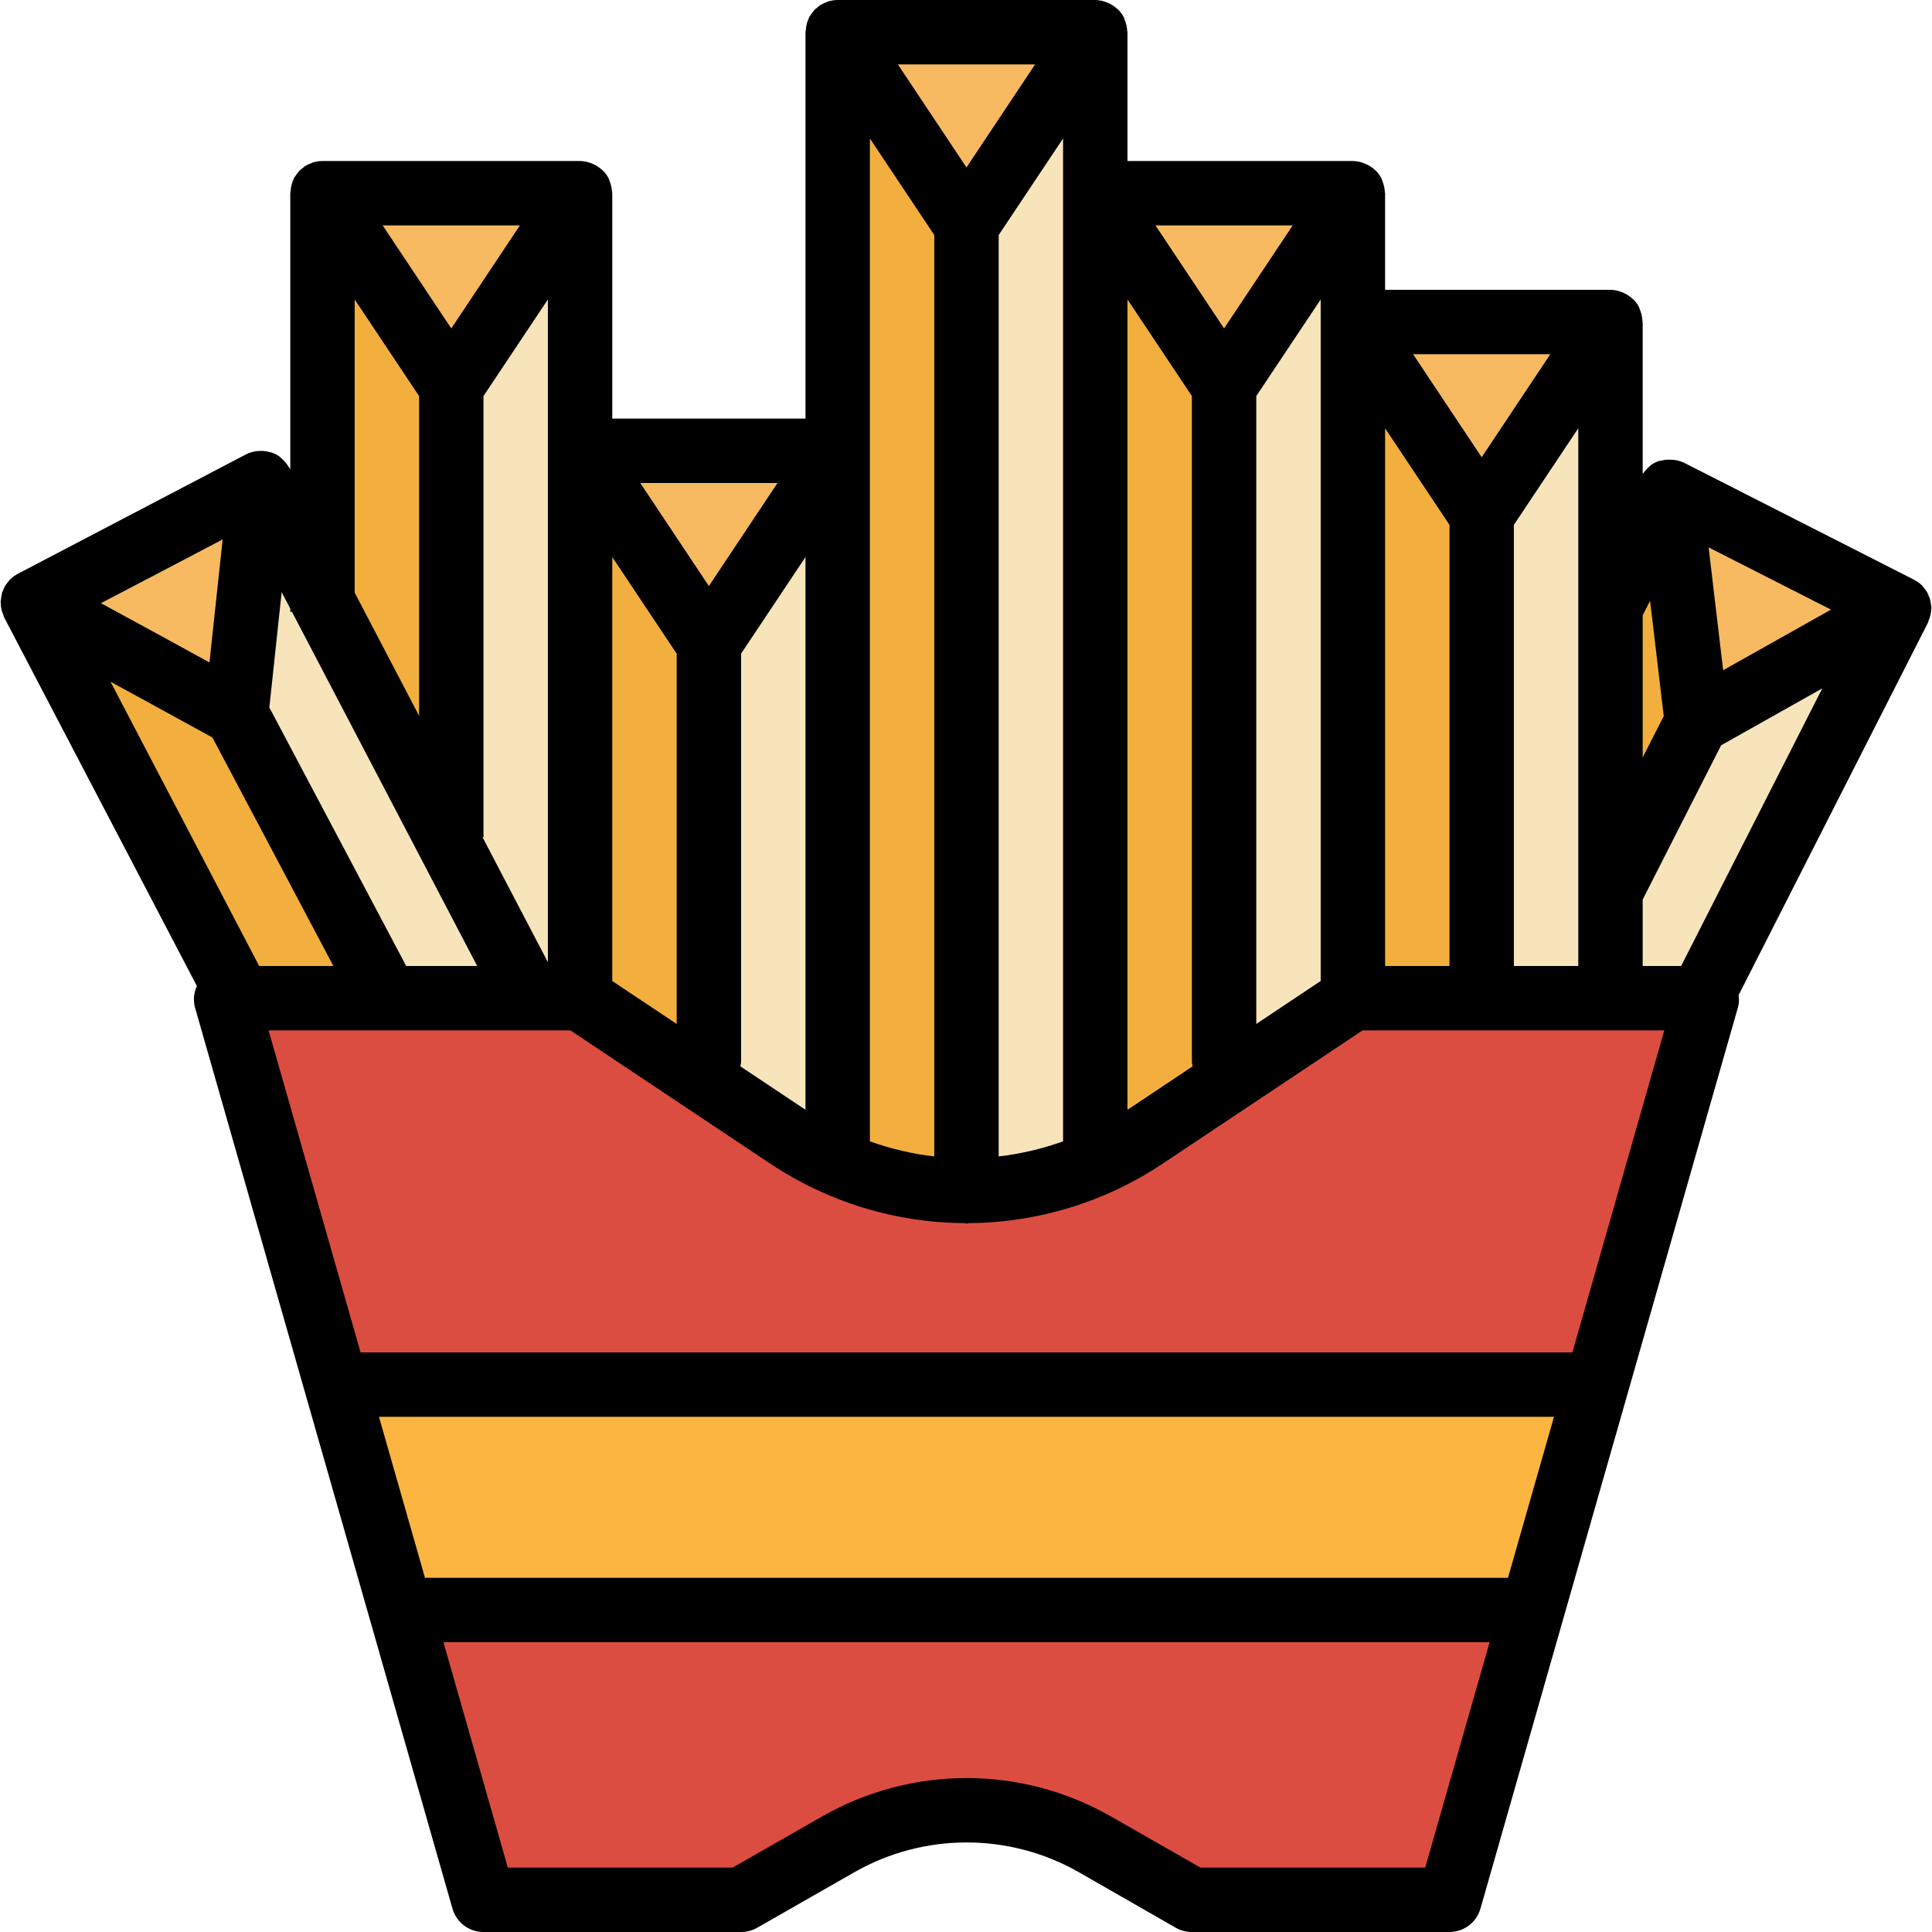 <?xml version="1.0" encoding="iso-8859-1"?>
<!-- Generator: Adobe Illustrator 19.0.0, SVG Export Plug-In . SVG Version: 6.00 Build 0)  -->
<svg version="1.1" id="Capa_1" xmlns="http://www.w3.org/2000/svg" xmlns:xlink="http://www.w3.org/1999/xlink" x="0px" y="0px"
	 viewBox="0 0 512 512" style="enable-background:new 0 0 512 512;" xml:space="preserve">
<rect x="85.504" y="51.2" style="fill:#F7E4BA;" width="68.267" height="230.4"/>
<polygon style="fill:#F3AF3E;" points="119.595,281.6 85.461,281.6 85.461,51.2 119.595,102.4 "/>
<polygon style="fill:#F7BA61;" points="119.595,102.4 153.728,51.2 119.595,51.2 85.461,51.2 "/>
<rect x="58.144" y="130.675" transform="matrix(0.886 -0.463 0.463 0.886 -103.431 70.751)" style="fill:#F7E4BA;" width="68.27" height="230.41"/>
<polygon style="fill:#F3AF3E;" points="145.673,347.989 115.43,363.802 8.661,159.633 62.635,189.184 "/>
<polygon style="fill:#F7BA61;" points="62.635,189.184 69.154,128 38.912,143.821 8.661,159.633 "/>
<rect x="386.571" y="133.203" transform="matrix(-0.891 -0.453 0.453 -0.891 683.146 660.494)" style="fill:#F3AF3E;" width="68.266" height="230.398"/>
<polygon style="fill:#F7E4BA;" points="368.461,351.07 398.882,366.541 503.313,161.169 449.681,191.334 "/>
<polygon style="fill:#F7BA61;" points="449.681,191.334 442.453,130.227 472.883,145.698 503.313,161.169 "/>
<rect x="358.571" y="85.333" style="fill:#F7E4BA;" width="68.267" height="230.4"/>
<polygon style="fill:#F3AF3E;" points="392.661,315.733 358.528,315.733 358.528,85.333 392.661,136.533 "/>
<polygon style="fill:#F7BA61;" points="392.661,136.533 426.795,85.333 358.528,85.333 "/>
<rect x="222.037" y="8.533" style="fill:#F7E4BA;" width="68.267" height="307.2"/>
<polygon style="fill:#F3AF3E;" points="256.128,315.733 221.995,315.733 221.995,8.533 256.128,59.733 "/>
<polygon style="fill:#F7BA61;" points="256.128,59.733 290.261,8.533 221.995,8.533 "/>
<rect x="290.304" y="51.2" style="fill:#F7E4BA;" width="68.267" height="307.2"/>
<polygon style="fill:#F3AF3E;" points="324.395,358.4 290.261,358.4 290.261,51.2 324.395,102.4 "/>
<polygon style="fill:#F7BA61;" points="324.395,102.4 358.528,51.2 290.261,51.2 "/>
<rect x="153.771" y="119.467" style="fill:#F7E4BA;" width="68.267" height="307.2"/>
<polygon style="fill:#F3AF3E;" points="187.861,426.667 153.728,426.667 153.728,119.467 187.861,170.667 "/>
<polygon style="fill:#F7BA61;" points="187.861,170.667 221.995,119.467 153.728,119.467 "/>
<path style="fill:#DC4D41;" d="M384.128,503.467h-68.267l-25.865-14.78c-20.983-11.989-46.754-11.989-67.738,0l-25.865,14.78
	h-68.267L59.861,264.533h93.867l55.066,36.693c28.663,19.106,66.005,19.106,94.669,0l55.066-36.693h93.867L384.128,503.467z"/>
<polygon style="fill:#FBB540;" points="106.189,426.667 406.067,426.667 423.134,366.933 89.122,366.933 "/>
<path d="M0.239,160.649c0.026,0.239,0.068,0.469,0.119,0.7c0.119,0.589,0.307,1.161,0.555,1.707
	c0.077,0.188,0.094,0.384,0.188,0.563l51.081,97.698c-0.811,1.741-1.007,3.703-0.538,5.564l68.267,238.933
	c1.05,3.669,4.403,6.195,8.218,6.187h68.267c1.493,0.009,2.97-0.384,4.267-1.126l25.865-14.78c18.381-10.436,40.892-10.436,59.273,0
	l25.796,14.78c1.297,0.742,2.773,1.135,4.267,1.126h68.267c3.806,0,7.151-2.526,8.201-6.187l68.267-238.933
	c0.256-1.041,0.307-2.116,0.154-3.174l50.167-98.671c0.094-0.188,0.102-0.393,0.188-0.589c0.23-0.529,0.401-1.084,0.529-1.647
	c0.043-0.256,0.085-0.503,0.111-0.759c0.026-0.256,0-0.375,0.043-0.572c0.026-0.162,0.043-0.316,0.051-0.478
	c-0.026-0.239-0.06-0.478-0.111-0.717c-0.026-0.324-0.077-0.649-0.154-0.973c-0.034-0.239-0.085-0.478-0.145-0.708
	c0-0.111-0.102-0.196-0.137-0.307s-0.154-0.324-0.23-0.495c-0.102-0.29-0.23-0.58-0.375-0.853c-0.196-0.324-0.41-0.64-0.649-0.939
	c-0.162-0.213-0.324-0.41-0.503-0.606l-0.06-0.068c-0.102-0.111-0.154-0.247-0.265-0.35h-0.06c-0.589-0.546-1.254-1.007-1.98-1.374
	l-60.843-30.942c-0.896-0.427-1.86-0.691-2.85-0.794c-0.264,0-0.512,0-0.785-0.051c-0.879-0.034-1.766,0.068-2.611,0.307
	c-0.085,0-0.179,0-0.265,0h-0.06c-0.777,0.256-1.51,0.614-2.185,1.075c-0.154,0.111-0.256,0.256-0.401,0.375
	c-0.145,0.119-0.358,0.324-0.538,0.495c-0.495,0.469-0.939,0.998-1.306,1.579V85.333c0-0.137-0.068-0.256-0.077-0.384
	c-0.043-0.845-0.213-1.681-0.503-2.483c-0.077-0.239-0.162-0.478-0.265-0.708c-0.068-0.145-0.085-0.307-0.162-0.452
	c-0.393-0.708-0.879-1.365-1.451-1.937c-0.085-0.094-0.196-0.145-0.282-0.23c-0.632-0.58-1.348-1.067-2.125-1.434
	c-0.239-0.111-0.469-0.213-0.725-0.307c-0.939-0.375-1.937-0.58-2.944-0.597h-59.733V51.2c0-0.137-0.068-0.256-0.077-0.384
	c-0.043-0.845-0.213-1.681-0.503-2.483c-0.077-0.239-0.162-0.478-0.265-0.708c-0.068-0.145-0.085-0.307-0.162-0.452
	c-0.393-0.708-0.879-1.365-1.451-1.937c-0.085-0.094-0.196-0.145-0.282-0.23c-0.631-0.58-1.348-1.067-2.125-1.434
	c-0.239-0.111-0.469-0.213-0.725-0.307c-0.939-0.375-1.937-0.58-2.944-0.597h-59.733V8.533c0-0.137-0.068-0.256-0.077-0.384
	c-0.043-0.845-0.213-1.681-0.503-2.483c-0.077-0.239-0.162-0.478-0.264-0.708c-0.068-0.145-0.085-0.307-0.162-0.452
	c-0.393-0.708-0.879-1.365-1.451-1.937c-0.085-0.094-0.196-0.145-0.282-0.23c-0.631-0.58-1.348-1.067-2.125-1.434
	c-0.239-0.111-0.469-0.213-0.725-0.307c-0.939-0.375-1.937-0.58-2.944-0.597h-68.267c-0.811,0-1.613,0.119-2.389,0.358h-0.085
	c-0.145,0-0.256,0.145-0.393,0.196h-0.077c-0.256,0.094-0.486,0.196-0.725,0.307c-0.341,0.162-0.683,0.341-1.007,0.538
	c-0.247,0.179-0.478,0.367-0.708,0.572c-0.137,0.111-0.282,0.205-0.41,0.324c-0.128,0.119-0.196,0.137-0.282,0.23
	c-0.162,0.179-0.307,0.358-0.444,0.555c-0.213,0.256-0.401,0.521-0.58,0.802c-0.137,0.196-0.307,0.367-0.427,0.58
	c-0.119,0.213-0.094,0.307-0.162,0.452c-0.068,0.145-0.162,0.35-0.23,0.538c-0.068,0.188-0.162,0.469-0.239,0.708
	c-0.154,0.572-0.247,1.161-0.282,1.749c0,0.196-0.094,0.375-0.094,0.58v102.443h-51.2V51.2c0-0.137-0.068-0.256-0.077-0.384
	c-0.043-0.845-0.213-1.681-0.503-2.483c-0.077-0.239-0.162-0.478-0.265-0.708c-0.068-0.145-0.085-0.307-0.162-0.452
	c-0.393-0.708-0.879-1.365-1.451-1.937c-0.085-0.094-0.196-0.145-0.282-0.23c-0.631-0.58-1.348-1.067-2.125-1.434
	c-0.239-0.111-0.469-0.213-0.725-0.307c-0.939-0.375-1.937-0.58-2.944-0.597H85.461c-0.811,0-1.613,0.119-2.389,0.358h-0.085
	c-0.145,0-0.256,0.145-0.393,0.196h-0.077c-0.256,0.094-0.486,0.196-0.725,0.307c-0.341,0.162-0.683,0.341-1.007,0.538
	c-0.247,0.179-0.478,0.367-0.708,0.572c-0.137,0.111-0.282,0.205-0.41,0.324c-0.128,0.119-0.196,0.137-0.282,0.23
	c-0.162,0.179-0.307,0.358-0.444,0.555c-0.213,0.256-0.401,0.521-0.58,0.802c-0.137,0.196-0.307,0.367-0.427,0.58
	s-0.094,0.307-0.162,0.452c-0.068,0.145-0.162,0.35-0.23,0.538s-0.162,0.469-0.239,0.708c-0.154,0.572-0.247,1.161-0.282,1.749
	c0,0.196-0.094,0.375-0.094,0.58v73.242l-0.205-0.393c-0.068-0.128-0.188-0.196-0.256-0.316c-0.427-0.725-0.964-1.382-1.587-1.954
	c-0.196-0.179-0.367-0.358-0.572-0.512c-0.205-0.154-0.213-0.23-0.35-0.324c-0.674-0.452-1.408-0.802-2.176-1.041
	c-0.137-0.051-0.273,0-0.41-0.085c-0.802-0.213-1.638-0.299-2.466-0.273c-0.29,0-0.555,0-0.853,0.06
	c-0.998,0.111-1.963,0.401-2.859,0.853L4.71,152.073c-0.717,0.375-1.374,0.862-1.954,1.425H2.688
	c-0.111,0.111-0.162,0.247-0.265,0.358l0,0c-0.171,0.188-0.333,0.384-0.478,0.589c-0.256,0.316-0.486,0.649-0.691,0.998
	c-0.145,0.265-0.239,0.538-0.358,0.811c-0.119,0.273-0.171,0.358-0.239,0.538s-0.085,0.137-0.111,0.213v0.068
	c-0.068,0.23-0.085,0.478-0.137,0.717c-0.068,0.316-0.111,0.64-0.145,0.964c0,0.239-0.102,0.469-0.102,0.717
	c0,0.247,0.06,0.35,0.068,0.529C0.239,160.179,0.213,160.427,0.239,160.649z M93.995,79.36l17.067,25.6v84.736l-17.067-32.64V79.36z
	 M435.328,256v-17.613l20.787-40.875l26.812-15.087L445.517,256H435.328z M460.536,175.437l-3.883,2.185l-3.849-32.555
	l32.427,16.486L460.536,175.437z M440.909,189.773l-5.581,10.957v-37.658l1.963-3.857L440.909,189.773z M418.261,256h-17.067
	V139.093l17.067-25.6V256z M384.128,139.093V256h-17.067V113.493L384.128,139.093z M349.995,85.333v174.635l-17.067,11.392v-166.4
	l17.067-25.6V85.333z M315.861,104.96V281.6c0.051,0.333,0.111,0.666,0.196,0.99l-17.263,11.511V79.36L315.861,104.96z
	 M281.728,51.2v251.273c-5.521,1.98-11.247,3.319-17.067,3.994V62.293l17.067-25.6V51.2z M247.595,62.293v244.173
	c-5.82-0.674-11.554-2.014-17.067-3.994V36.693L247.595,62.293z M213.461,294.101l-17.263-11.511
	c0.085-0.324,0.145-0.657,0.196-0.99V173.227l17.067-25.6V294.101z M162.261,147.627l17.067,25.6v98.133l-17.067-11.375V147.627z
	 M145.195,119.467v135.526l-17.323-33.126h0.256V104.96l17.067-25.6V119.467z M76.928,161.28v0.853h0.444L126.464,256h-18.816
	l-36.267-68.506l3.26-30.566L76.928,161.28z M68.685,256l-39.398-75.341l12.681,6.938l14.327,7.851L88.354,256H68.685z
	 M55.509,175.556l-13.099-7.177l-15.667-8.533l16.119-8.422l16.145-8.474L55.509,175.556z M399.633,418.133h-287.01l-12.194-42.667
	h311.398L399.633,418.133z M377.694,494.933h-59.563l-23.893-13.653c-23.629-13.431-52.574-13.431-76.203,0l-23.893,13.653h-59.563
	L117.513,435.2h277.248L377.694,494.933z M416.7,358.4H95.556l-24.38-85.333h79.991l52.907,35.277
	c15.232,10.172,33.109,15.667,51.43,15.795c0.222,0,0.41,0.128,0.64,0.128c0.23,0,0.418-0.111,0.64-0.128
	c18.304-0.137,36.173-5.623,51.396-15.795l52.907-35.277h79.966L416.7,358.4z M410.846,93.867l-18.185,27.307l-18.185-27.307
	H410.846z M342.579,59.733L324.395,87.04L306.21,59.733H342.579z M274.313,17.067l-18.185,27.307l-18.185-27.307H274.313z
	 M206.046,128l-18.185,27.307L169.677,128H206.046z M137.779,59.733L119.595,87.04L101.41,59.733H137.779z"/>
<g>
</g>
<g>
</g>
<g>
</g>
<g>
</g>
<g>
</g>
<g>
</g>
<g>
</g>
<g>
</g>
<g>
</g>
<g>
</g>
<g>
</g>
<g>
</g>
<g>
</g>
<g>
</g>
<g>
</g>
</svg>
